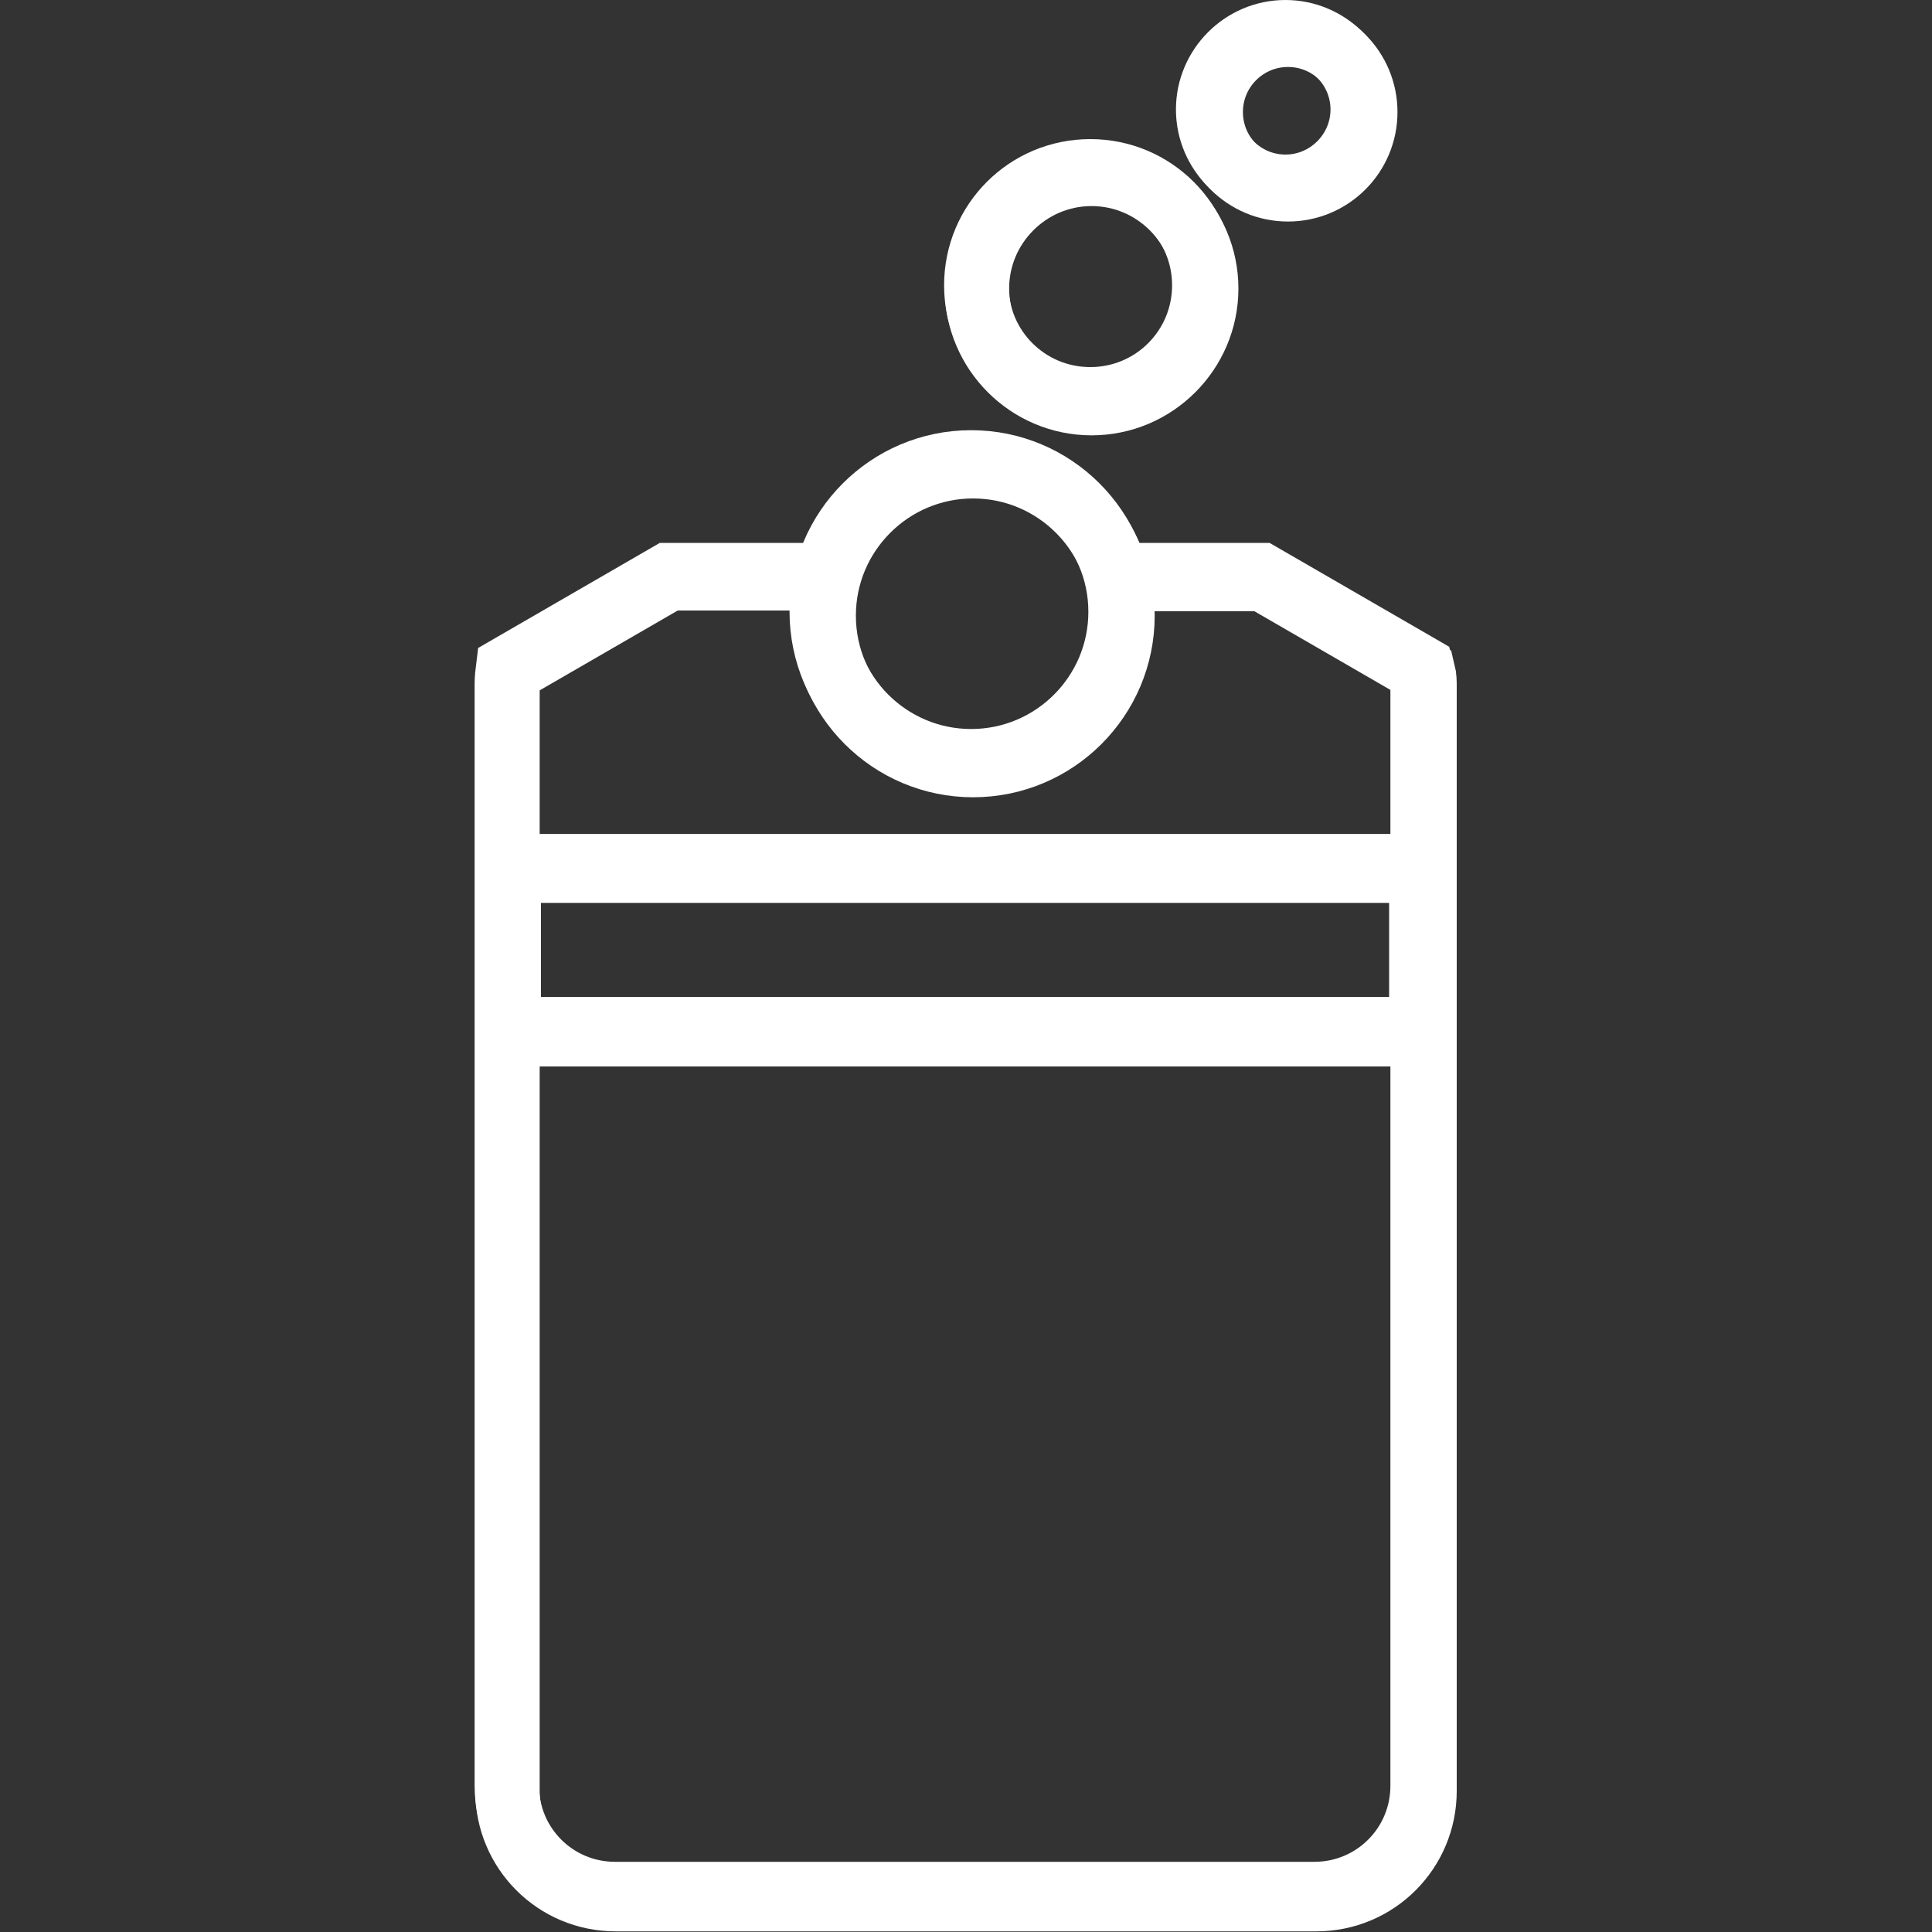 <?xml version="1.0" encoding="UTF-8"?>
<svg id="Layer_1" data-name="Layer 1" xmlns="http://www.w3.org/2000/svg" width="30" height="30" viewBox="0 0 30 30">
  <rect x="0" y="0" width="30" height="30" fill="#333333" stroke="none"/>
  <defs>
    <style>
      .cls-1 {
        fill: none;
        stroke: #fff;
        stroke-linecap: round;
        stroke-miterlimit: 10;
        stroke-width: 1px;
      }
    </style>
  </defs>
  <path class="cls-1" d="M12.75,8.98h-2.36l-2.49,1.44c-.01.08-.02.16-.02.24v17.15c0,.93.75,1.68,1.68,1.68h10.88c.93,0,1.68-.75,1.68-1.68V10.67c0-.08,0-.16-.02-.24l-2.49-1.44h-2.22"/>
  <rect class="cls-1" x="7.9" y="13.52" width="14.21" height="2.54"/>
  <path class="cls-1" d="M17.43,9.56c0-1.28-1.04-2.32-2.32-2.32s-2.32,1.04-2.32,2.32,1.04,2.32,2.32,2.32,2.32-1.04,2.32-2.32Z"/>
  <path class="cls-1" d="M18.73,4.48c0-.98-.8-1.78-1.78-1.78s-1.78.8-1.78,1.78.8,1.78,1.78,1.78,1.78-.8,1.78-1.78Z"/>
  <circle class="cls-1" cx="20" cy="1.74" r="1.2"/>
  <path class="cls-1" d="M12.73,8.93h-2.35l-2.49,1.44c-.01.08-.02.16-.02.24v17.12c0,.93.75,1.68,1.68,1.68h10.86c.93,0,1.68-.75,1.68-1.68V10.61c0-.08,0-.16-.02-.24l-2.49-1.44h-2.22"/>
  <rect class="cls-1" x="7.89" y="13.45" width="14.18" height="2.53"/>
  <path class="cls-1" d="M17.4,9.5c0-1.28-1.04-2.32-2.32-2.32s-2.32,1.04-2.32,2.32,1.04,2.32,2.32,2.32,2.32-1.04,2.32-2.32Z"/>
  <path class="cls-1" d="M18.7,4.43c0-.98-.79-1.77-1.77-1.77s-1.77.79-1.77,1.77.79,1.77,1.77,1.77,1.77-.79,1.77-1.77Z"/>
  <path class="cls-1" d="M21.16,1.7c0-.66-.54-1.2-1.2-1.2s-1.2.54-1.2,1.2.54,1.2,1.2,1.2,1.2-.54,1.2-1.2Z"/>
</svg>